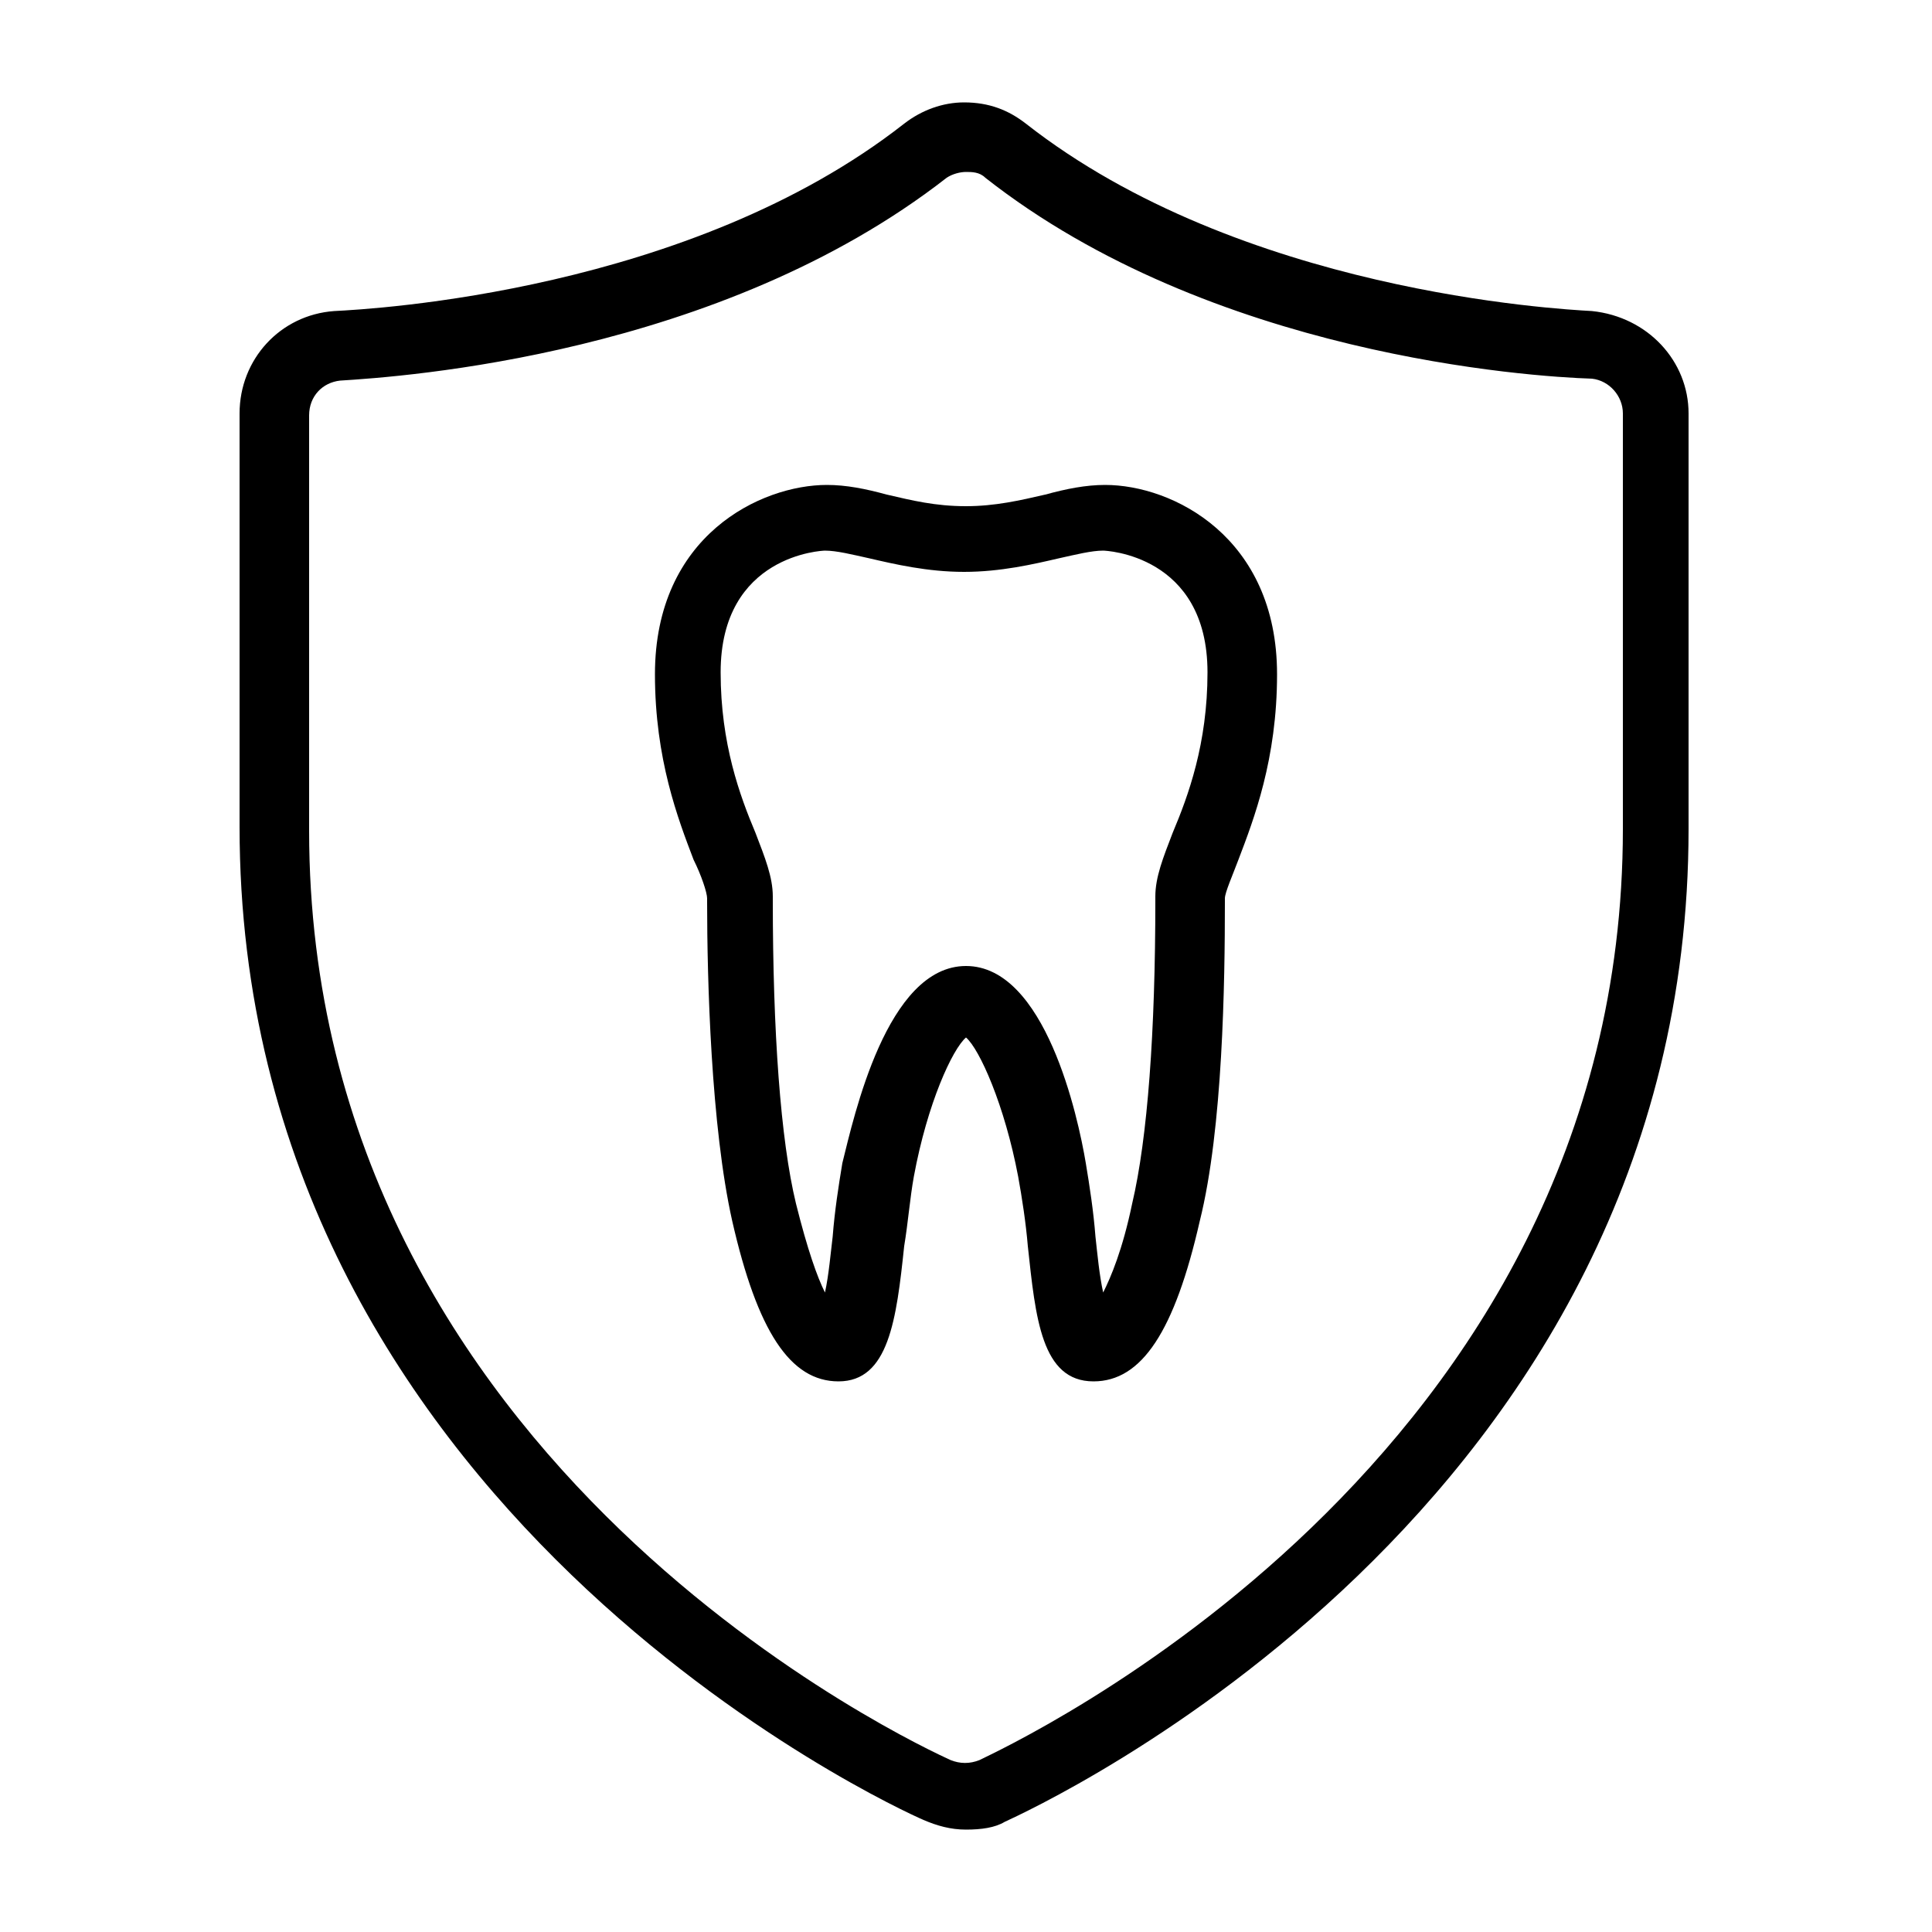 <svg xmlns="http://www.w3.org/2000/svg" viewBox="0 0 100 100"><style></style><g id="_x34_6_343"><path d="M56.6 71.5c-2.7 0-3-3.3-3.4-7-.1-1.2-.3-2.5-.5-3.6-.7-3.7-2-6.6-2.7-7.2-.7.6-2 3.4-2.7 7.2-.2 1.1-.3 2.4-.5 3.6-.4 3.8-.8 7-3.4 7-2.5 0-4.2-2.6-5.5-8.3-1.1-4.9-1.3-12.5-1.3-16.5v-.2c0-.3-.3-1.2-.7-2-.8-2.1-2-5.2-2-9.6 0-7.2 5.5-9.8 8.9-9.8 1 0 2 .2 3.1.5 1.3.3 2.5.6 4.1.6 1.5 0 2.8-.3 4.1-.6 1.1-.3 2.1-.5 3.1-.5 3.5 0 8.9 2.7 8.9 9.8 0 4.4-1.2 7.5-2 9.6-.3.8-.7 1.7-.7 2v.2c0 4.1-.1 11.7-1.3 16.5-1.3 5.7-3 8.3-5.5 8.3zM50 50c4.1 0 5.8 7.8 6.2 10.2.2 1.2.4 2.5.5 3.8.1.9.2 2 .4 2.9.4-.8 1-2.2 1.5-4.6.8-3.4 1.2-8.9 1.2-15.7v-.2c0-1 .4-2 .9-3.3.8-1.9 1.8-4.6 1.8-8.3 0-6.1-5.3-6.3-5.4-6.3-.6 0-1.4.2-2.3.4-1.3.3-3 .7-4.9.7-1.9 0-3.6-.4-4.9-.7-.9-.2-1.7-.4-2.3-.4-.1 0-5.4.2-5.4 6.3 0 3.7 1 6.4 1.8 8.3.5 1.3.9 2.3.9 3.3v.2c0 6.8.4 12.4 1.2 15.7.6 2.4 1.1 3.8 1.5 4.6.2-.9.3-2.1.4-2.9.1-1.3.3-2.6.5-3.8.6-2.4 2.3-10.2 6.4-10.2z"/><path d="M50 94.7c-.8 0-1.5-.2-2.2-.5-1.4-.6-35.4-16.1-35.4-51.4V21.4c0-2.8 2.1-5.1 4.9-5.3 2-.1 18.4-1 29.5-9.7.9-.7 2-1.1 3.1-1.1 1.3 0 2.3.4 3.2 1.1 11.1 8.7 27.5 9.6 29.3 9.7 2.9.3 5 2.6 5 5.3v21.5c0 35.3-33.9 50.7-35.4 51.4-.5.3-1.2.4-2 .4zm0-85.8c-.3 0-.7.1-1 .3-11.8 9.2-28.2 10.3-31.4 10.5-.9.1-1.6.8-1.6 1.8V43c0 33 31.9 47.5 33.2 48.1.5.2 1 .2 1.5 0C52.1 90.4 84 75.8 84 42.9V21.4c0-.9-.7-1.7-1.6-1.8-3.2-.1-19.7-1.2-31.4-10.4-.3-.3-.7-.3-1-.3z"/></g></svg>
